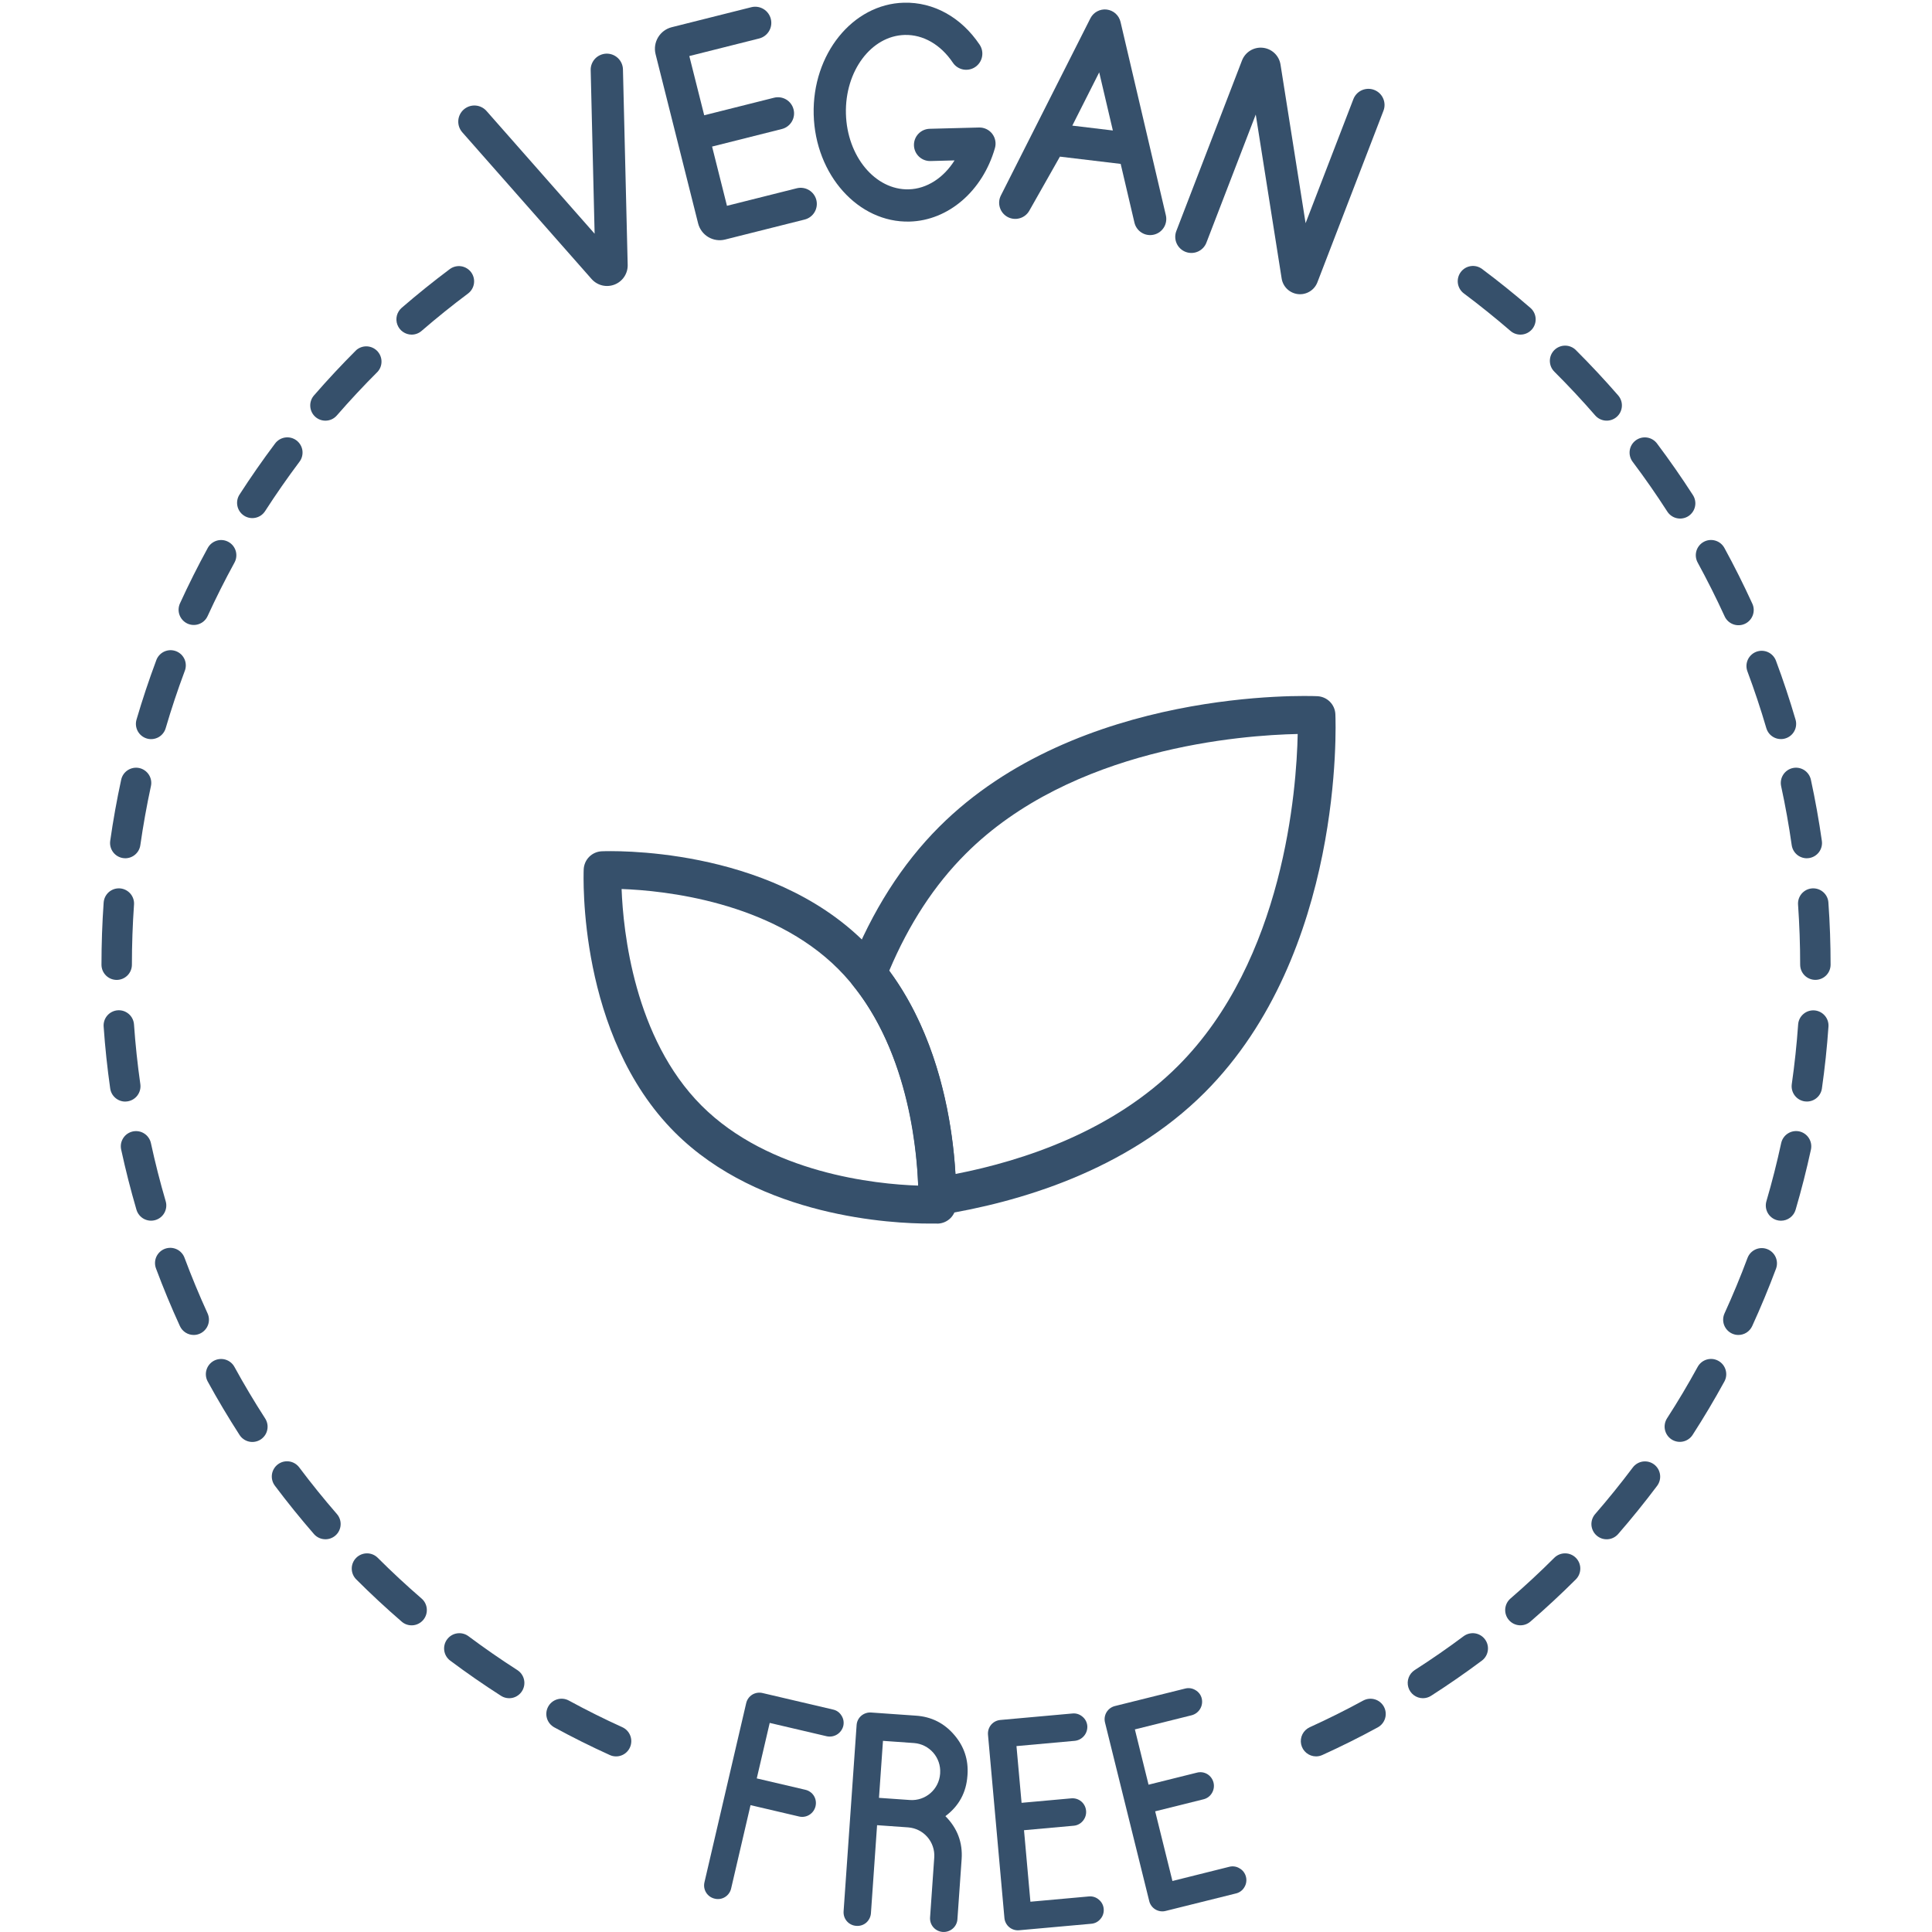 <svg width="80" height="80" viewBox="0 0 80 80" fill="none" xmlns="http://www.w3.org/2000/svg">
<g clip-path="url(#clip0_1465_1110)">
<path d="M34.49 70.788L31.58 70.106C31.508 70.088 31.432 70.084 31.358 70.096C31.284 70.107 31.213 70.133 31.149 70.172C31.085 70.212 31.03 70.263 30.987 70.325C30.943 70.386 30.913 70.455 30.897 70.528L29.172 77.933C29.154 78.006 29.15 78.082 29.161 78.157C29.173 78.231 29.199 78.303 29.239 78.367C29.278 78.431 29.331 78.486 29.392 78.53C29.454 78.573 29.523 78.604 29.597 78.62C29.669 78.638 29.744 78.641 29.817 78.629C29.891 78.617 29.961 78.591 30.024 78.551C30.088 78.511 30.143 78.459 30.186 78.397C30.23 78.335 30.26 78.266 30.276 78.192L31.078 74.747L33.086 75.217C33.159 75.235 33.236 75.238 33.31 75.225C33.385 75.213 33.456 75.185 33.52 75.144C33.646 75.063 33.736 74.936 33.77 74.79C33.804 74.644 33.78 74.49 33.702 74.362C33.662 74.298 33.61 74.243 33.548 74.2C33.487 74.156 33.417 74.126 33.344 74.11L31.336 73.64L31.872 71.342L34.234 71.895C34.381 71.926 34.535 71.9 34.663 71.82C34.79 71.74 34.882 71.614 34.919 71.468C34.936 71.395 34.938 71.32 34.926 71.246C34.913 71.172 34.885 71.102 34.844 71.039C34.806 70.975 34.755 70.92 34.694 70.876C34.633 70.833 34.564 70.803 34.49 70.788Z" fill="#36506B"/>
<path d="M37.929 71.042L36.078 70.912C36.004 70.906 35.928 70.914 35.857 70.938C35.785 70.961 35.719 70.998 35.662 71.047C35.605 71.096 35.559 71.155 35.526 71.222C35.493 71.289 35.474 71.362 35.47 71.436L34.932 79.136C34.926 79.211 34.934 79.287 34.957 79.359C34.98 79.43 35.018 79.497 35.067 79.554C35.117 79.611 35.177 79.657 35.245 79.69C35.312 79.723 35.386 79.742 35.461 79.746C35.535 79.752 35.61 79.743 35.68 79.72C35.751 79.697 35.816 79.659 35.872 79.611C35.928 79.561 35.974 79.5 36.007 79.432C36.04 79.365 36.059 79.291 36.064 79.216L36.318 75.577L37.606 75.668C37.913 75.691 38.198 75.834 38.4 76.066C38.602 76.298 38.705 76.6 38.686 76.907L38.513 79.388C38.507 79.463 38.515 79.538 38.538 79.61C38.561 79.682 38.599 79.748 38.648 79.805C38.747 79.918 38.886 79.987 39.036 79.998C39.186 80.008 39.334 79.959 39.448 79.862C39.506 79.813 39.553 79.753 39.587 79.685C39.621 79.617 39.641 79.543 39.645 79.467L39.819 76.987C39.867 76.296 39.643 75.701 39.147 75.203C39.706 74.784 40.011 74.226 40.059 73.53L40.062 73.494C40.106 72.863 39.92 72.308 39.504 71.828C39.088 71.347 38.563 71.085 37.929 71.042ZM38.928 73.452C38.905 73.76 38.762 74.047 38.529 74.249C38.297 74.452 37.993 74.555 37.685 74.535L36.397 74.445L36.562 72.085L37.85 72.176C38.157 72.199 38.442 72.343 38.644 72.575C38.846 72.806 38.949 73.109 38.93 73.416L38.928 73.452Z" fill="#36506B"/>
<path d="M45.496 78.656C45.44 78.608 45.374 78.571 45.303 78.549C45.231 78.527 45.157 78.52 45.083 78.528L42.667 78.746L42.402 75.785L44.455 75.6C44.531 75.594 44.605 75.573 44.671 75.537C44.738 75.502 44.797 75.453 44.844 75.394C44.94 75.278 44.986 75.129 44.972 74.979C44.959 74.83 44.888 74.691 44.773 74.594C44.715 74.546 44.648 74.51 44.577 74.488C44.505 74.466 44.429 74.458 44.354 74.466L42.301 74.651L42.09 72.302L44.506 72.084C44.655 72.068 44.793 71.994 44.889 71.878C44.986 71.763 45.033 71.614 45.023 71.464C45.016 71.389 44.995 71.317 44.96 71.251C44.925 71.185 44.876 71.127 44.818 71.08C44.761 71.032 44.695 70.995 44.624 70.973C44.553 70.951 44.478 70.944 44.404 70.952L41.428 71.22C41.354 71.226 41.281 71.246 41.214 71.28C41.148 71.314 41.089 71.361 41.04 71.418C40.992 71.476 40.956 71.542 40.934 71.613C40.912 71.685 40.904 71.76 40.911 71.835L41.59 79.409C41.595 79.484 41.615 79.557 41.65 79.624C41.684 79.692 41.731 79.751 41.789 79.799C41.847 79.848 41.913 79.884 41.986 79.906C42.058 79.928 42.133 79.935 42.208 79.927L45.184 79.659C45.259 79.653 45.331 79.633 45.397 79.599C45.463 79.564 45.521 79.517 45.568 79.459C45.618 79.402 45.656 79.335 45.678 79.263C45.701 79.19 45.709 79.114 45.701 79.038C45.695 78.964 45.673 78.892 45.638 78.826C45.603 78.76 45.554 78.703 45.496 78.656Z" fill="#36506B"/>
<path d="M51.329 77.365C51.266 77.325 51.195 77.299 51.121 77.288C51.048 77.277 50.972 77.281 50.901 77.3L48.548 77.888L47.833 75.003L49.834 74.505C49.907 74.487 49.976 74.455 50.037 74.41C50.097 74.365 50.148 74.307 50.186 74.242C50.262 74.113 50.285 73.959 50.249 73.813C50.213 73.667 50.121 73.542 49.994 73.463C49.929 73.424 49.858 73.399 49.783 73.388C49.709 73.378 49.633 73.382 49.56 73.402L47.559 73.9L46.993 71.611L49.346 71.025C49.492 70.986 49.617 70.892 49.694 70.763C49.772 70.634 49.796 70.479 49.762 70.332C49.745 70.26 49.713 70.191 49.668 70.131C49.623 70.071 49.566 70.021 49.501 69.984C49.438 69.945 49.368 69.919 49.294 69.908C49.221 69.897 49.145 69.901 49.074 69.92L46.172 70.642C46.1 70.659 46.031 70.691 45.971 70.734C45.91 70.778 45.859 70.834 45.82 70.898C45.781 70.962 45.756 71.033 45.745 71.107C45.734 71.181 45.738 71.256 45.757 71.329L47.585 78.71C47.601 78.784 47.633 78.853 47.677 78.914C47.721 78.975 47.777 79.026 47.841 79.065C47.906 79.104 47.977 79.129 48.052 79.14C48.126 79.15 48.202 79.146 48.275 79.126L51.176 78.404C51.248 78.388 51.317 78.356 51.377 78.312C51.437 78.268 51.487 78.213 51.525 78.148C51.565 78.084 51.592 78.012 51.603 77.937C51.615 77.862 51.611 77.785 51.592 77.712C51.574 77.639 51.541 77.571 51.496 77.511C51.451 77.451 51.394 77.401 51.329 77.365Z" fill="#36506B"/>
<path d="M71.408 25.51C71.442 25.587 71.49 25.657 71.551 25.715C71.612 25.773 71.683 25.818 71.762 25.848C71.84 25.878 71.924 25.892 72.008 25.889C72.092 25.887 72.174 25.867 72.251 25.832C72.327 25.797 72.395 25.747 72.452 25.685C72.509 25.623 72.552 25.55 72.581 25.471C72.609 25.392 72.621 25.308 72.617 25.224C72.612 25.141 72.591 25.058 72.554 24.983C72.198 24.207 71.811 23.434 71.402 22.686C71.362 22.614 71.308 22.55 71.244 22.498C71.179 22.446 71.105 22.408 71.025 22.385C70.865 22.338 70.692 22.357 70.546 22.438C70.473 22.478 70.409 22.532 70.358 22.596C70.306 22.661 70.267 22.735 70.244 22.815C70.198 22.975 70.217 23.148 70.297 23.294C70.69 24.016 71.066 24.762 71.408 25.51Z" fill="#36506B"/>
<path d="M60.487 11.266C60.387 11.4 60.344 11.569 60.368 11.735C60.392 11.9 60.481 12.05 60.615 12.15C61.273 12.642 61.922 13.165 62.546 13.703C62.673 13.813 62.838 13.867 63.005 13.854C63.171 13.842 63.327 13.763 63.436 13.637C63.545 13.51 63.599 13.345 63.587 13.178C63.574 13.011 63.496 12.856 63.369 12.747C62.723 12.188 62.05 11.646 61.368 11.137C61.302 11.088 61.226 11.052 61.146 11.031C61.066 11.011 60.983 11.007 60.901 11.019C60.819 11.031 60.74 11.059 60.669 11.101C60.598 11.144 60.536 11.2 60.487 11.266Z" fill="#36506B"/>
<path d="M74.454 37.464C74.511 38.284 74.541 39.118 74.541 39.944C74.541 40.111 74.607 40.271 74.725 40.39C74.844 40.508 75.004 40.574 75.171 40.574C75.338 40.574 75.498 40.508 75.617 40.39C75.735 40.271 75.801 40.111 75.801 39.944C75.801 39.089 75.771 38.224 75.71 37.374C75.705 37.291 75.684 37.21 75.647 37.136C75.61 37.061 75.559 36.995 75.496 36.94C75.434 36.885 75.361 36.844 75.282 36.817C75.203 36.791 75.12 36.78 75.037 36.786C74.954 36.792 74.873 36.814 74.799 36.851C74.725 36.889 74.659 36.94 74.604 37.003C74.55 37.066 74.509 37.139 74.483 37.218C74.457 37.297 74.447 37.381 74.454 37.464Z" fill="#36506B"/>
<path d="M74.235 31.803C74.072 31.838 73.929 31.938 73.839 32.079C73.748 32.22 73.718 32.391 73.753 32.554C73.928 33.359 74.075 34.181 74.191 34.996C74.213 35.146 74.287 35.284 74.402 35.384C74.516 35.483 74.663 35.538 74.814 35.539C74.844 35.538 74.874 35.536 74.904 35.532C75.07 35.508 75.219 35.419 75.32 35.285C75.42 35.151 75.463 34.983 75.439 34.817C75.318 33.972 75.166 33.121 74.985 32.286C74.949 32.123 74.85 31.98 74.71 31.889C74.57 31.799 74.399 31.767 74.235 31.803Z" fill="#36506B"/>
<path d="M69.028 21.165C69.072 21.237 69.129 21.301 69.198 21.351C69.266 21.401 69.344 21.437 69.427 21.456C69.509 21.475 69.595 21.478 69.678 21.463C69.762 21.449 69.841 21.418 69.913 21.372C69.984 21.325 70.045 21.265 70.093 21.195C70.14 21.125 70.173 21.046 70.189 20.963C70.206 20.88 70.205 20.794 70.187 20.711C70.17 20.628 70.135 20.549 70.087 20.48C69.625 19.764 69.131 19.054 68.619 18.372C68.57 18.304 68.507 18.247 68.436 18.203C68.364 18.159 68.284 18.13 68.201 18.118C68.118 18.105 68.034 18.11 67.953 18.13C67.871 18.151 67.795 18.188 67.728 18.238C67.661 18.289 67.605 18.352 67.562 18.425C67.52 18.497 67.493 18.577 67.482 18.661C67.472 18.744 67.477 18.828 67.5 18.909C67.522 18.99 67.56 19.066 67.612 19.132C68.106 19.789 68.583 20.474 69.028 21.165Z" fill="#36506B"/>
<path d="M66.054 17.202C66.164 17.328 66.319 17.405 66.486 17.417C66.653 17.428 66.818 17.373 66.944 17.263C67.07 17.153 67.147 16.997 67.158 16.83C67.17 16.663 67.114 16.499 67.004 16.372C66.446 15.73 65.856 15.098 65.252 14.495C65.193 14.436 65.124 14.39 65.047 14.359C64.97 14.327 64.888 14.311 64.805 14.312C64.722 14.312 64.64 14.329 64.564 14.361C64.487 14.393 64.418 14.439 64.359 14.498C64.301 14.557 64.255 14.627 64.223 14.703C64.192 14.78 64.176 14.862 64.176 14.945C64.177 15.028 64.193 15.11 64.225 15.187C64.257 15.263 64.304 15.332 64.363 15.391C64.946 15.972 65.515 16.582 66.054 17.202Z" fill="#36506B"/>
<path d="M72.357 27.8C72.645 28.572 72.909 29.363 73.14 30.152C73.164 30.231 73.202 30.305 73.254 30.37C73.306 30.434 73.371 30.488 73.443 30.527C73.516 30.567 73.596 30.592 73.678 30.6C73.76 30.609 73.844 30.602 73.923 30.578C74.002 30.555 74.076 30.516 74.141 30.464C74.205 30.412 74.258 30.348 74.298 30.275C74.338 30.202 74.363 30.123 74.371 30.04C74.38 29.958 74.373 29.875 74.349 29.796C74.109 28.978 73.837 28.157 73.538 27.357C73.508 27.279 73.464 27.208 73.408 27.148C73.351 27.087 73.283 27.038 73.208 27.004C73.133 26.97 73.051 26.951 72.969 26.948C72.886 26.945 72.803 26.959 72.726 26.988C72.648 27.017 72.577 27.061 72.517 27.118C72.456 27.174 72.407 27.242 72.373 27.318C72.339 27.393 72.32 27.474 72.317 27.557C72.314 27.64 72.328 27.722 72.357 27.8Z" fill="#36506B"/>
<path d="M68.493 60.64C68.427 60.59 68.352 60.554 68.272 60.533C68.191 60.512 68.108 60.508 68.026 60.519C67.944 60.531 67.865 60.558 67.794 60.601C67.723 60.643 67.66 60.699 67.611 60.765C67.117 61.422 66.593 62.071 66.053 62.693C65.998 62.755 65.957 62.828 65.93 62.906C65.904 62.985 65.893 63.068 65.898 63.15C65.904 63.233 65.926 63.314 65.963 63.388C65.999 63.462 66.05 63.528 66.113 63.583C66.175 63.637 66.248 63.679 66.326 63.706C66.405 63.732 66.488 63.743 66.57 63.737C66.653 63.732 66.734 63.71 66.808 63.673C66.882 63.636 66.948 63.585 67.003 63.523C67.563 62.879 68.106 62.206 68.618 61.525C68.718 61.391 68.762 61.222 68.738 61.057C68.715 60.891 68.627 60.741 68.493 60.64Z" fill="#36506B"/>
<path d="M64.361 64.504C63.779 65.086 63.168 65.653 62.546 66.191C62.483 66.245 62.432 66.311 62.394 66.385C62.357 66.459 62.335 66.54 62.328 66.623C62.322 66.705 62.332 66.788 62.358 66.867C62.384 66.946 62.425 67.019 62.479 67.081C62.533 67.144 62.599 67.196 62.673 67.233C62.747 67.27 62.828 67.293 62.91 67.299C62.993 67.305 63.076 67.295 63.155 67.269C63.233 67.243 63.306 67.202 63.369 67.148C64.013 66.591 64.646 66.003 65.251 65.4C65.369 65.282 65.436 65.122 65.437 64.954C65.438 64.787 65.372 64.626 65.254 64.507C65.136 64.388 64.976 64.321 64.808 64.321C64.641 64.32 64.48 64.386 64.361 64.504V64.504Z" fill="#36506B"/>
<path d="M60.616 67.744C59.957 68.236 59.272 68.711 58.58 69.154C58.465 69.228 58.377 69.337 58.33 69.465C58.282 69.593 58.277 69.733 58.315 69.864C58.353 69.995 58.433 70.11 58.542 70.192C58.651 70.274 58.784 70.319 58.92 70.319C59.041 70.319 59.158 70.284 59.259 70.219C59.977 69.759 60.686 69.267 61.37 68.757C61.5 68.656 61.586 68.507 61.608 68.344C61.631 68.18 61.588 68.014 61.489 67.881C61.391 67.749 61.244 67.66 61.081 67.634C60.918 67.609 60.751 67.648 60.616 67.744Z" fill="#36506B"/>
<path d="M56.449 70.416C55.727 70.81 54.982 71.181 54.234 71.521C54.103 71.581 53.996 71.683 53.931 71.812C53.866 71.941 53.848 72.088 53.878 72.229C53.908 72.37 53.986 72.497 54.098 72.587C54.21 72.678 54.35 72.728 54.494 72.728C54.584 72.728 54.672 72.709 54.753 72.672C55.528 72.32 56.301 71.936 57.05 71.527C57.197 71.447 57.306 71.312 57.354 71.152C57.402 70.991 57.384 70.818 57.304 70.671C57.224 70.524 57.089 70.414 56.929 70.367C56.768 70.319 56.596 70.337 56.448 70.417L56.449 70.416Z" fill="#36506B"/>
<path d="M73.171 51.721C73.094 51.692 73.011 51.678 72.928 51.681C72.846 51.684 72.764 51.703 72.689 51.738C72.614 51.772 72.546 51.821 72.489 51.882C72.433 51.942 72.389 52.014 72.36 52.091C72.072 52.862 71.752 53.633 71.41 54.382C71.34 54.534 71.333 54.708 71.391 54.865C71.45 55.022 71.568 55.15 71.72 55.22C71.802 55.258 71.891 55.278 71.982 55.278C72.103 55.278 72.221 55.243 72.323 55.178C72.424 55.112 72.505 55.019 72.555 54.909C72.91 54.133 73.242 53.333 73.541 52.534C73.599 52.377 73.593 52.204 73.524 52.051C73.455 51.899 73.328 51.78 73.171 51.721Z" fill="#36506B"/>
<path d="M75.129 41.838C75.046 41.832 74.963 41.843 74.884 41.869C74.806 41.895 74.733 41.937 74.671 41.992C74.608 42.046 74.557 42.112 74.52 42.186C74.484 42.261 74.462 42.341 74.457 42.424C74.399 43.248 74.31 44.078 74.194 44.891C74.171 45.057 74.213 45.225 74.314 45.359C74.414 45.493 74.563 45.582 74.729 45.606C74.759 45.61 74.789 45.612 74.819 45.612C74.971 45.612 75.118 45.557 75.232 45.457C75.347 45.357 75.421 45.219 75.442 45.069C75.562 44.226 75.654 43.365 75.713 42.511C75.725 42.345 75.67 42.18 75.56 42.054C75.451 41.928 75.295 41.85 75.129 41.838Z" fill="#36506B"/>
<path d="M74.505 46.849C74.341 46.814 74.171 46.845 74.03 46.936C73.889 47.027 73.791 47.169 73.755 47.333C73.581 48.137 73.376 48.946 73.144 49.737C73.096 49.898 73.115 50.071 73.194 50.218C73.274 50.365 73.409 50.474 73.57 50.522C73.628 50.539 73.688 50.547 73.748 50.547C73.884 50.547 74.016 50.503 74.125 50.421C74.234 50.339 74.314 50.224 74.352 50.094C74.593 49.273 74.806 48.434 74.987 47.601C75.022 47.437 74.991 47.266 74.901 47.126C74.811 46.985 74.668 46.885 74.505 46.849Z" fill="#36506B"/>
<path d="M71.153 56.349C71.081 56.309 71.001 56.283 70.919 56.274C70.836 56.265 70.753 56.273 70.673 56.296C70.594 56.319 70.52 56.358 70.455 56.41C70.391 56.462 70.337 56.526 70.297 56.599C69.902 57.321 69.475 58.039 69.029 58.729C68.939 58.87 68.907 59.041 68.942 59.205C68.977 59.368 69.076 59.512 69.216 59.603C69.286 59.648 69.363 59.679 69.445 59.694C69.526 59.709 69.61 59.708 69.691 59.69C69.772 59.673 69.849 59.639 69.917 59.592C69.985 59.545 70.043 59.485 70.088 59.415C70.55 58.699 70.992 57.956 71.402 57.207C71.483 57.06 71.502 56.888 71.455 56.727C71.409 56.566 71.3 56.43 71.153 56.349Z" fill="#36506B"/>
<path d="M21.423 69.155C20.731 68.711 20.047 68.237 19.387 67.744C19.253 67.648 19.086 67.609 18.922 67.635C18.759 67.66 18.613 67.749 18.514 67.882C18.415 68.014 18.373 68.18 18.395 68.344C18.418 68.508 18.503 68.656 18.634 68.757C19.317 69.268 20.027 69.76 20.744 70.219C20.814 70.264 20.892 70.295 20.973 70.309C21.055 70.324 21.138 70.322 21.219 70.305C21.3 70.287 21.377 70.253 21.444 70.205C21.512 70.158 21.57 70.097 21.614 70.028C21.704 69.886 21.735 69.715 21.699 69.552C21.663 69.388 21.564 69.246 21.423 69.155Z" fill="#36506B"/>
<path d="M25.769 71.52C25.021 71.181 24.276 70.809 23.554 70.416C23.406 70.336 23.233 70.318 23.073 70.366C22.913 70.413 22.777 70.523 22.698 70.67C22.618 70.818 22.6 70.99 22.648 71.151C22.695 71.311 22.805 71.446 22.952 71.526C23.701 71.936 24.474 72.32 25.25 72.672C25.325 72.707 25.407 72.726 25.49 72.728C25.572 72.731 25.655 72.718 25.733 72.688C25.81 72.659 25.881 72.615 25.941 72.558C26.002 72.501 26.05 72.433 26.084 72.358C26.153 72.205 26.159 72.031 26.1 71.874C26.041 71.716 25.922 71.589 25.769 71.52Z" fill="#36506B"/>
<path d="M17.045 13.856C17.197 13.856 17.343 13.801 17.457 13.702C18.079 13.164 18.729 12.641 19.387 12.149C19.518 12.048 19.604 11.899 19.626 11.736C19.649 11.572 19.606 11.406 19.508 11.273C19.409 11.141 19.262 11.052 19.099 11.026C18.936 11.001 18.769 11.04 18.634 11.136C17.952 11.646 17.279 12.188 16.634 12.745C16.536 12.83 16.467 12.942 16.434 13.066C16.402 13.191 16.409 13.323 16.454 13.444C16.499 13.565 16.579 13.669 16.685 13.742C16.791 13.816 16.917 13.856 17.045 13.856Z" fill="#36506B"/>
<path d="M8.594 54.382C8.252 53.633 7.932 52.862 7.644 52.091C7.616 52.012 7.572 51.939 7.516 51.877C7.46 51.815 7.392 51.764 7.316 51.729C7.24 51.694 7.157 51.673 7.073 51.67C6.99 51.667 6.906 51.681 6.827 51.71C6.749 51.739 6.677 51.784 6.616 51.842C6.555 51.9 6.506 51.969 6.472 52.045C6.438 52.122 6.42 52.205 6.419 52.289C6.417 52.373 6.432 52.456 6.463 52.534C6.762 53.334 7.093 54.134 7.449 54.909C7.499 55.019 7.58 55.112 7.681 55.178C7.783 55.243 7.901 55.278 8.022 55.278C8.113 55.278 8.202 55.258 8.284 55.22C8.436 55.15 8.554 55.022 8.613 54.865C8.671 54.708 8.664 54.534 8.594 54.382Z" fill="#36506B"/>
<path d="M15.64 64.504C15.522 64.386 15.361 64.32 15.194 64.321C15.026 64.322 14.866 64.389 14.748 64.508C14.63 64.627 14.564 64.787 14.565 64.955C14.566 65.122 14.633 65.282 14.752 65.4C15.355 66.003 15.988 66.591 16.633 67.148C16.695 67.203 16.768 67.244 16.846 67.27C16.925 67.296 17.008 67.306 17.09 67.3C17.173 67.294 17.253 67.272 17.327 67.234C17.401 67.197 17.467 67.146 17.521 67.083C17.631 66.956 17.685 66.791 17.673 66.624C17.661 66.457 17.584 66.301 17.457 66.192C16.833 65.653 16.223 65.086 15.64 64.504Z" fill="#36506B"/>
<path d="M6.86 49.737C6.628 48.946 6.423 48.137 6.249 47.333C6.231 47.252 6.198 47.175 6.15 47.108C6.103 47.039 6.043 46.981 5.973 46.937C5.904 46.892 5.826 46.861 5.745 46.847C5.663 46.832 5.58 46.834 5.499 46.851C5.418 46.869 5.341 46.902 5.273 46.949C5.205 46.996 5.147 47.056 5.103 47.126C5.058 47.196 5.027 47.273 5.012 47.355C4.998 47.436 4.999 47.52 5.017 47.601C5.197 48.433 5.411 49.273 5.651 50.094C5.699 50.254 5.808 50.389 5.954 50.469C6.101 50.549 6.274 50.567 6.434 50.52C6.594 50.473 6.729 50.364 6.809 50.217C6.889 50.07 6.908 49.898 6.86 49.737Z" fill="#36506B"/>
<path d="M5.276 45.606C5.442 45.582 5.591 45.493 5.691 45.359C5.791 45.225 5.834 45.057 5.811 44.891C5.695 44.078 5.606 43.248 5.549 42.424C5.543 42.341 5.522 42.26 5.485 42.185C5.449 42.11 5.397 42.043 5.335 41.989C5.272 41.934 5.199 41.892 5.12 41.865C5.042 41.839 4.958 41.828 4.875 41.834C4.792 41.84 4.711 41.862 4.637 41.9C4.562 41.937 4.496 41.989 4.442 42.052C4.388 42.115 4.346 42.188 4.321 42.267C4.295 42.346 4.285 42.43 4.292 42.513C4.351 43.367 4.443 44.227 4.563 45.07C4.584 45.221 4.658 45.358 4.773 45.458C4.887 45.558 5.034 45.614 5.186 45.614C5.216 45.613 5.246 45.611 5.276 45.606Z" fill="#36506B"/>
<path d="M9.707 56.599C9.626 56.452 9.491 56.344 9.33 56.297C9.169 56.251 8.997 56.27 8.85 56.35C8.704 56.431 8.595 56.566 8.549 56.727C8.502 56.888 8.521 57.06 8.602 57.207C9.012 57.956 9.455 58.699 9.917 59.415C9.961 59.485 10.019 59.546 10.088 59.594C10.156 59.642 10.233 59.676 10.315 59.694C10.396 59.712 10.48 59.713 10.562 59.698C10.645 59.683 10.723 59.652 10.793 59.607C10.863 59.561 10.923 59.502 10.97 59.434C11.018 59.365 11.05 59.287 11.067 59.206C11.084 59.124 11.085 59.039 11.069 58.958C11.053 58.876 11.021 58.798 10.975 58.728C10.53 58.038 10.102 57.321 9.707 56.599Z" fill="#36506B"/>
<path d="M12.392 60.764C12.342 60.697 12.28 60.641 12.209 60.598C12.137 60.555 12.058 60.527 11.975 60.515C11.893 60.503 11.809 60.508 11.728 60.528C11.647 60.549 11.572 60.586 11.505 60.636C11.439 60.686 11.383 60.749 11.341 60.821C11.299 60.893 11.271 60.972 11.26 61.055C11.249 61.138 11.254 61.222 11.276 61.302C11.297 61.383 11.335 61.458 11.385 61.524C11.897 62.206 12.441 62.878 13 63.522C13.11 63.648 13.266 63.725 13.433 63.736C13.6 63.748 13.764 63.692 13.89 63.582C14.016 63.472 14.093 63.316 14.104 63.15C14.116 62.983 14.06 62.818 13.95 62.692C13.41 62.07 12.886 61.422 12.392 60.764Z" fill="#36506B"/>
<path d="M13.473 17.419C13.563 17.419 13.653 17.4 13.735 17.363C13.817 17.325 13.89 17.27 13.949 17.202C14.488 16.582 15.056 15.972 15.64 15.39C15.746 15.27 15.802 15.115 15.797 14.955C15.793 14.795 15.727 14.643 15.615 14.529C15.502 14.415 15.35 14.348 15.191 14.342C15.031 14.336 14.874 14.391 14.753 14.496C14.149 15.099 13.559 15.731 13.001 16.374C12.891 16.5 12.836 16.665 12.848 16.832C12.859 16.999 12.936 17.155 13.062 17.265C13.176 17.364 13.322 17.419 13.473 17.419Z" fill="#36506B"/>
<path d="M4.832 40.576C4.915 40.576 4.997 40.559 5.073 40.528C5.15 40.496 5.219 40.449 5.278 40.391C5.336 40.332 5.383 40.262 5.414 40.186C5.446 40.109 5.462 40.027 5.462 39.944C5.462 39.119 5.491 38.284 5.549 37.464C5.556 37.381 5.546 37.298 5.52 37.219C5.494 37.14 5.453 37.067 5.399 37.004C5.344 36.941 5.278 36.889 5.204 36.852C5.13 36.814 5.049 36.792 4.966 36.786C4.883 36.78 4.799 36.791 4.721 36.817C4.642 36.844 4.569 36.886 4.506 36.94C4.444 36.995 4.393 37.062 4.356 37.136C4.319 37.211 4.298 37.292 4.292 37.375C4.232 38.224 4.202 39.089 4.202 39.944C4.202 40.027 4.218 40.109 4.249 40.186C4.281 40.262 4.327 40.332 4.386 40.391C4.444 40.449 4.514 40.496 4.59 40.528C4.667 40.559 4.749 40.576 4.832 40.576Z" fill="#36506B"/>
<path d="M10.105 21.352C10.174 21.398 10.252 21.428 10.334 21.443C10.415 21.458 10.499 21.457 10.58 21.439C10.661 21.422 10.737 21.389 10.806 21.342C10.874 21.294 10.932 21.234 10.977 21.165C11.422 20.474 11.899 19.789 12.393 19.13C12.445 19.064 12.483 18.989 12.505 18.908C12.527 18.827 12.533 18.742 12.523 18.659C12.512 18.576 12.485 18.496 12.442 18.423C12.4 18.351 12.344 18.288 12.277 18.237C12.21 18.186 12.134 18.15 12.052 18.129C11.971 18.108 11.886 18.104 11.803 18.117C11.721 18.129 11.641 18.158 11.569 18.202C11.498 18.245 11.435 18.303 11.386 18.371C10.874 19.053 10.38 19.762 9.918 20.479C9.827 20.619 9.796 20.791 9.831 20.954C9.866 21.118 9.964 21.261 10.105 21.352Z" fill="#36506B"/>
<path d="M7.761 25.821C7.836 25.855 7.917 25.875 8 25.878C8.083 25.881 8.166 25.868 8.243 25.839C8.321 25.81 8.392 25.767 8.453 25.71C8.513 25.654 8.562 25.586 8.597 25.51C8.939 24.762 9.315 24.016 9.709 23.296C9.749 23.223 9.774 23.144 9.783 23.061C9.792 22.979 9.785 22.896 9.762 22.816C9.739 22.737 9.7 22.663 9.649 22.598C9.597 22.533 9.533 22.48 9.46 22.44C9.388 22.4 9.308 22.374 9.226 22.365C9.144 22.356 9.06 22.363 8.981 22.386C8.901 22.41 8.827 22.448 8.762 22.5C8.698 22.551 8.644 22.615 8.604 22.688C8.194 23.436 7.807 24.209 7.452 24.985C7.383 25.137 7.376 25.31 7.434 25.466C7.492 25.623 7.609 25.75 7.761 25.821Z" fill="#36506B"/>
<path d="M6.079 30.58C6.158 30.604 6.242 30.611 6.324 30.602C6.406 30.593 6.486 30.568 6.559 30.529C6.631 30.489 6.696 30.435 6.747 30.37C6.799 30.306 6.838 30.232 6.861 30.152C7.092 29.364 7.355 28.572 7.644 27.8C7.677 27.722 7.694 27.637 7.694 27.552C7.694 27.467 7.677 27.383 7.644 27.305C7.61 27.227 7.561 27.156 7.5 27.097C7.438 27.039 7.365 26.993 7.286 26.963C7.206 26.933 7.121 26.92 7.036 26.923C6.951 26.927 6.868 26.948 6.791 26.985C6.714 27.022 6.646 27.074 6.59 27.138C6.534 27.202 6.491 27.276 6.465 27.357C6.166 28.157 5.893 28.978 5.653 29.796C5.606 29.956 5.624 30.129 5.704 30.276C5.784 30.423 5.919 30.532 6.079 30.58Z" fill="#36506B"/>
<path d="M5.098 35.532C5.128 35.537 5.158 35.539 5.188 35.539C5.34 35.538 5.487 35.483 5.601 35.383C5.716 35.283 5.79 35.145 5.811 34.995C5.928 34.18 6.075 33.358 6.249 32.553C6.267 32.472 6.269 32.389 6.254 32.307C6.239 32.226 6.209 32.148 6.164 32.079C6.119 32.009 6.061 31.949 5.993 31.902C5.925 31.854 5.849 31.821 5.768 31.803C5.687 31.786 5.604 31.784 5.522 31.799C5.441 31.814 5.363 31.844 5.293 31.889C5.224 31.933 5.164 31.991 5.116 32.059C5.069 32.127 5.036 32.204 5.018 32.285C4.837 33.119 4.684 33.971 4.564 34.816C4.552 34.898 4.556 34.982 4.577 35.062C4.597 35.143 4.633 35.218 4.683 35.285C4.732 35.352 4.795 35.407 4.866 35.45C4.937 35.492 5.016 35.52 5.098 35.532Z" fill="#36506B"/>
<path d="M38.81 50.321C38.603 50.321 38.404 50.238 38.258 50.092C38.111 49.945 38.029 49.747 38.029 49.54C38.029 48.272 37.819 43.896 35.322 40.806C35.234 40.699 35.177 40.569 35.156 40.432C35.135 40.295 35.151 40.154 35.202 40.025C36.113 37.723 37.351 35.777 38.884 34.243C44.657 28.47 54.147 28.811 54.548 28.828C54.744 28.837 54.929 28.918 55.067 29.056C55.206 29.195 55.287 29.38 55.295 29.575C55.312 29.976 55.653 39.467 49.882 45.241C46.622 48.501 42.129 49.796 38.934 50.306C38.893 50.314 38.852 50.319 38.81 50.321ZM36.821 40.195C38.944 43.068 39.449 46.702 39.562 48.613C42.432 48.052 46.093 46.823 48.777 44.139C53.172 39.744 53.688 32.686 53.735 30.393C51.441 30.44 44.385 30.955 39.989 35.352C38.693 36.643 37.633 38.271 36.821 40.195Z" fill="#36506B"/>
<path d="M38.47 50.665C36.988 50.665 31.476 50.417 27.945 46.891C23.923 42.869 24.16 36.276 24.17 35.997C24.179 35.802 24.26 35.616 24.398 35.478C24.537 35.34 24.722 35.258 24.917 35.25C25.196 35.238 31.79 35.001 35.812 39.025C39.836 43.047 39.597 49.641 39.587 49.92C39.579 50.115 39.497 50.3 39.359 50.439C39.221 50.577 39.035 50.658 38.84 50.667C38.806 50.661 38.677 50.665 38.47 50.665ZM25.739 36.812C25.805 38.565 26.259 42.988 29.05 45.782C31.851 48.583 36.266 49.036 38.019 49.093C37.954 47.339 37.498 42.916 34.709 40.123C31.92 37.33 27.493 36.874 25.739 36.812Z" fill="#36506B"/>
<path d="M46.398 0.905C46.366 0.772 46.295 0.652 46.193 0.56C46.091 0.469 45.963 0.412 45.827 0.395C45.691 0.379 45.553 0.405 45.433 0.47C45.312 0.534 45.214 0.634 45.152 0.756L41.442 8.099C41.364 8.254 41.351 8.434 41.404 8.599C41.456 8.765 41.572 8.903 41.724 8.985C41.877 9.067 42.056 9.086 42.223 9.038C42.39 8.991 42.532 8.88 42.619 8.729L43.889 6.486L46.405 6.787L46.975 9.219C46.995 9.304 47.031 9.385 47.083 9.456C47.134 9.528 47.198 9.588 47.273 9.634C47.347 9.681 47.43 9.712 47.517 9.726C47.603 9.74 47.692 9.737 47.777 9.717C47.863 9.697 47.943 9.661 48.015 9.61C48.086 9.558 48.146 9.494 48.193 9.419C48.239 9.345 48.27 9.262 48.284 9.175C48.298 9.089 48.296 9 48.276 8.915L46.398 0.905ZM44.402 5.202L45.516 2.996L46.081 5.403L44.402 5.202Z" fill="#36506B"/>
<path d="M31.433 1.594C31.605 1.551 31.753 1.441 31.844 1.289C31.935 1.137 31.961 0.955 31.918 0.784C31.875 0.612 31.765 0.464 31.613 0.373C31.461 0.282 31.279 0.255 31.108 0.299L27.814 1.127C27.578 1.186 27.375 1.337 27.25 1.546C27.124 1.756 27.087 2.006 27.146 2.242L28.908 9.252C28.968 9.488 29.119 9.691 29.328 9.816C29.538 9.941 29.788 9.978 30.024 9.919L33.318 9.091C33.49 9.048 33.637 8.939 33.728 8.787C33.819 8.635 33.846 8.453 33.803 8.281C33.76 8.109 33.65 7.962 33.498 7.871C33.346 7.78 33.164 7.753 32.992 7.796L30.102 8.522L29.486 6.069L32.376 5.342C32.547 5.299 32.695 5.189 32.786 5.037C32.877 4.885 32.904 4.703 32.86 4.532C32.817 4.36 32.708 4.212 32.556 4.121C32.404 4.03 32.222 4.004 32.05 4.047L29.16 4.773L28.543 2.321L31.433 1.594Z" fill="#36506B"/>
<path d="M41.085 5.539C41.021 5.456 40.938 5.389 40.843 5.344C40.748 5.299 40.644 5.277 40.539 5.28L38.495 5.333C38.318 5.338 38.15 5.412 38.028 5.541C37.906 5.669 37.84 5.841 37.845 6.018C37.849 6.195 37.924 6.363 38.053 6.485C38.181 6.607 38.353 6.673 38.53 6.668L39.526 6.642C39.072 7.365 38.377 7.82 37.63 7.84C36.241 7.876 35.074 6.471 35.028 4.709C34.982 2.946 36.074 1.483 37.463 1.447C38.225 1.427 38.951 1.845 39.454 2.593C39.503 2.666 39.565 2.729 39.638 2.777C39.712 2.826 39.793 2.86 39.88 2.877C39.966 2.894 40.054 2.893 40.14 2.876C40.226 2.859 40.308 2.825 40.381 2.776C40.454 2.727 40.516 2.664 40.565 2.591C40.614 2.518 40.647 2.436 40.664 2.35C40.681 2.264 40.681 2.175 40.664 2.089C40.646 2.003 40.612 1.921 40.563 1.848C39.8 0.713 38.658 0.08 37.428 0.112C35.304 0.167 33.628 2.245 33.693 4.743C33.758 7.242 35.54 9.23 37.664 9.175C39.268 9.133 40.688 7.91 41.198 6.132C41.227 6.031 41.232 5.925 41.212 5.822C41.193 5.719 41.149 5.622 41.085 5.539Z" fill="#36506B"/>
<path d="M56.903 3.723C56.738 3.659 56.554 3.664 56.392 3.735C56.23 3.807 56.103 3.941 56.04 4.106L54.062 9.241L53.023 2.672C52.994 2.492 52.907 2.326 52.775 2.201C52.642 2.075 52.472 1.997 52.291 1.978C52.109 1.958 51.927 1.999 51.771 2.094C51.615 2.189 51.495 2.333 51.429 2.503L48.709 9.567C48.645 9.732 48.65 9.916 48.722 10.078C48.794 10.239 48.927 10.366 49.092 10.43C49.257 10.493 49.441 10.489 49.603 10.417C49.765 10.345 49.892 10.212 49.955 10.047L51.998 4.743L53.071 11.535C53.098 11.702 53.179 11.856 53.302 11.972C53.425 12.088 53.583 12.161 53.751 12.179C53.919 12.197 54.089 12.158 54.233 12.07C54.378 11.982 54.489 11.849 54.55 11.691L57.286 4.586C57.35 4.421 57.345 4.237 57.273 4.075C57.202 3.913 57.068 3.786 56.903 3.723Z" fill="#36506B"/>
<path d="M25.11 2.221C25.022 2.224 24.936 2.243 24.856 2.279C24.775 2.314 24.703 2.365 24.642 2.429C24.582 2.492 24.535 2.567 24.503 2.649C24.471 2.731 24.456 2.818 24.459 2.906L24.622 9.678L20.145 4.595C20.087 4.529 20.016 4.475 19.938 4.437C19.859 4.398 19.773 4.375 19.686 4.37C19.598 4.364 19.511 4.376 19.427 4.404C19.345 4.433 19.268 4.477 19.202 4.535C19.136 4.593 19.082 4.663 19.044 4.742C19.005 4.821 18.982 4.906 18.977 4.994C18.971 5.081 18.983 5.169 19.011 5.252C19.04 5.335 19.084 5.412 19.142 5.478L24.494 11.551C24.61 11.683 24.764 11.776 24.935 11.818C25.105 11.859 25.285 11.847 25.448 11.783C25.612 11.719 25.752 11.606 25.849 11.46C25.946 11.313 25.996 11.141 25.991 10.965L25.795 2.871C25.79 2.694 25.715 2.526 25.587 2.405C25.458 2.283 25.287 2.217 25.11 2.221Z" fill="#36506B"/>
</g>
<defs>
<clipPath id="clip0_1465_1110">
<rect width="80" height="80" fill="white" transform="translate(0)"/>
</clipPath>
</defs>
</svg>
